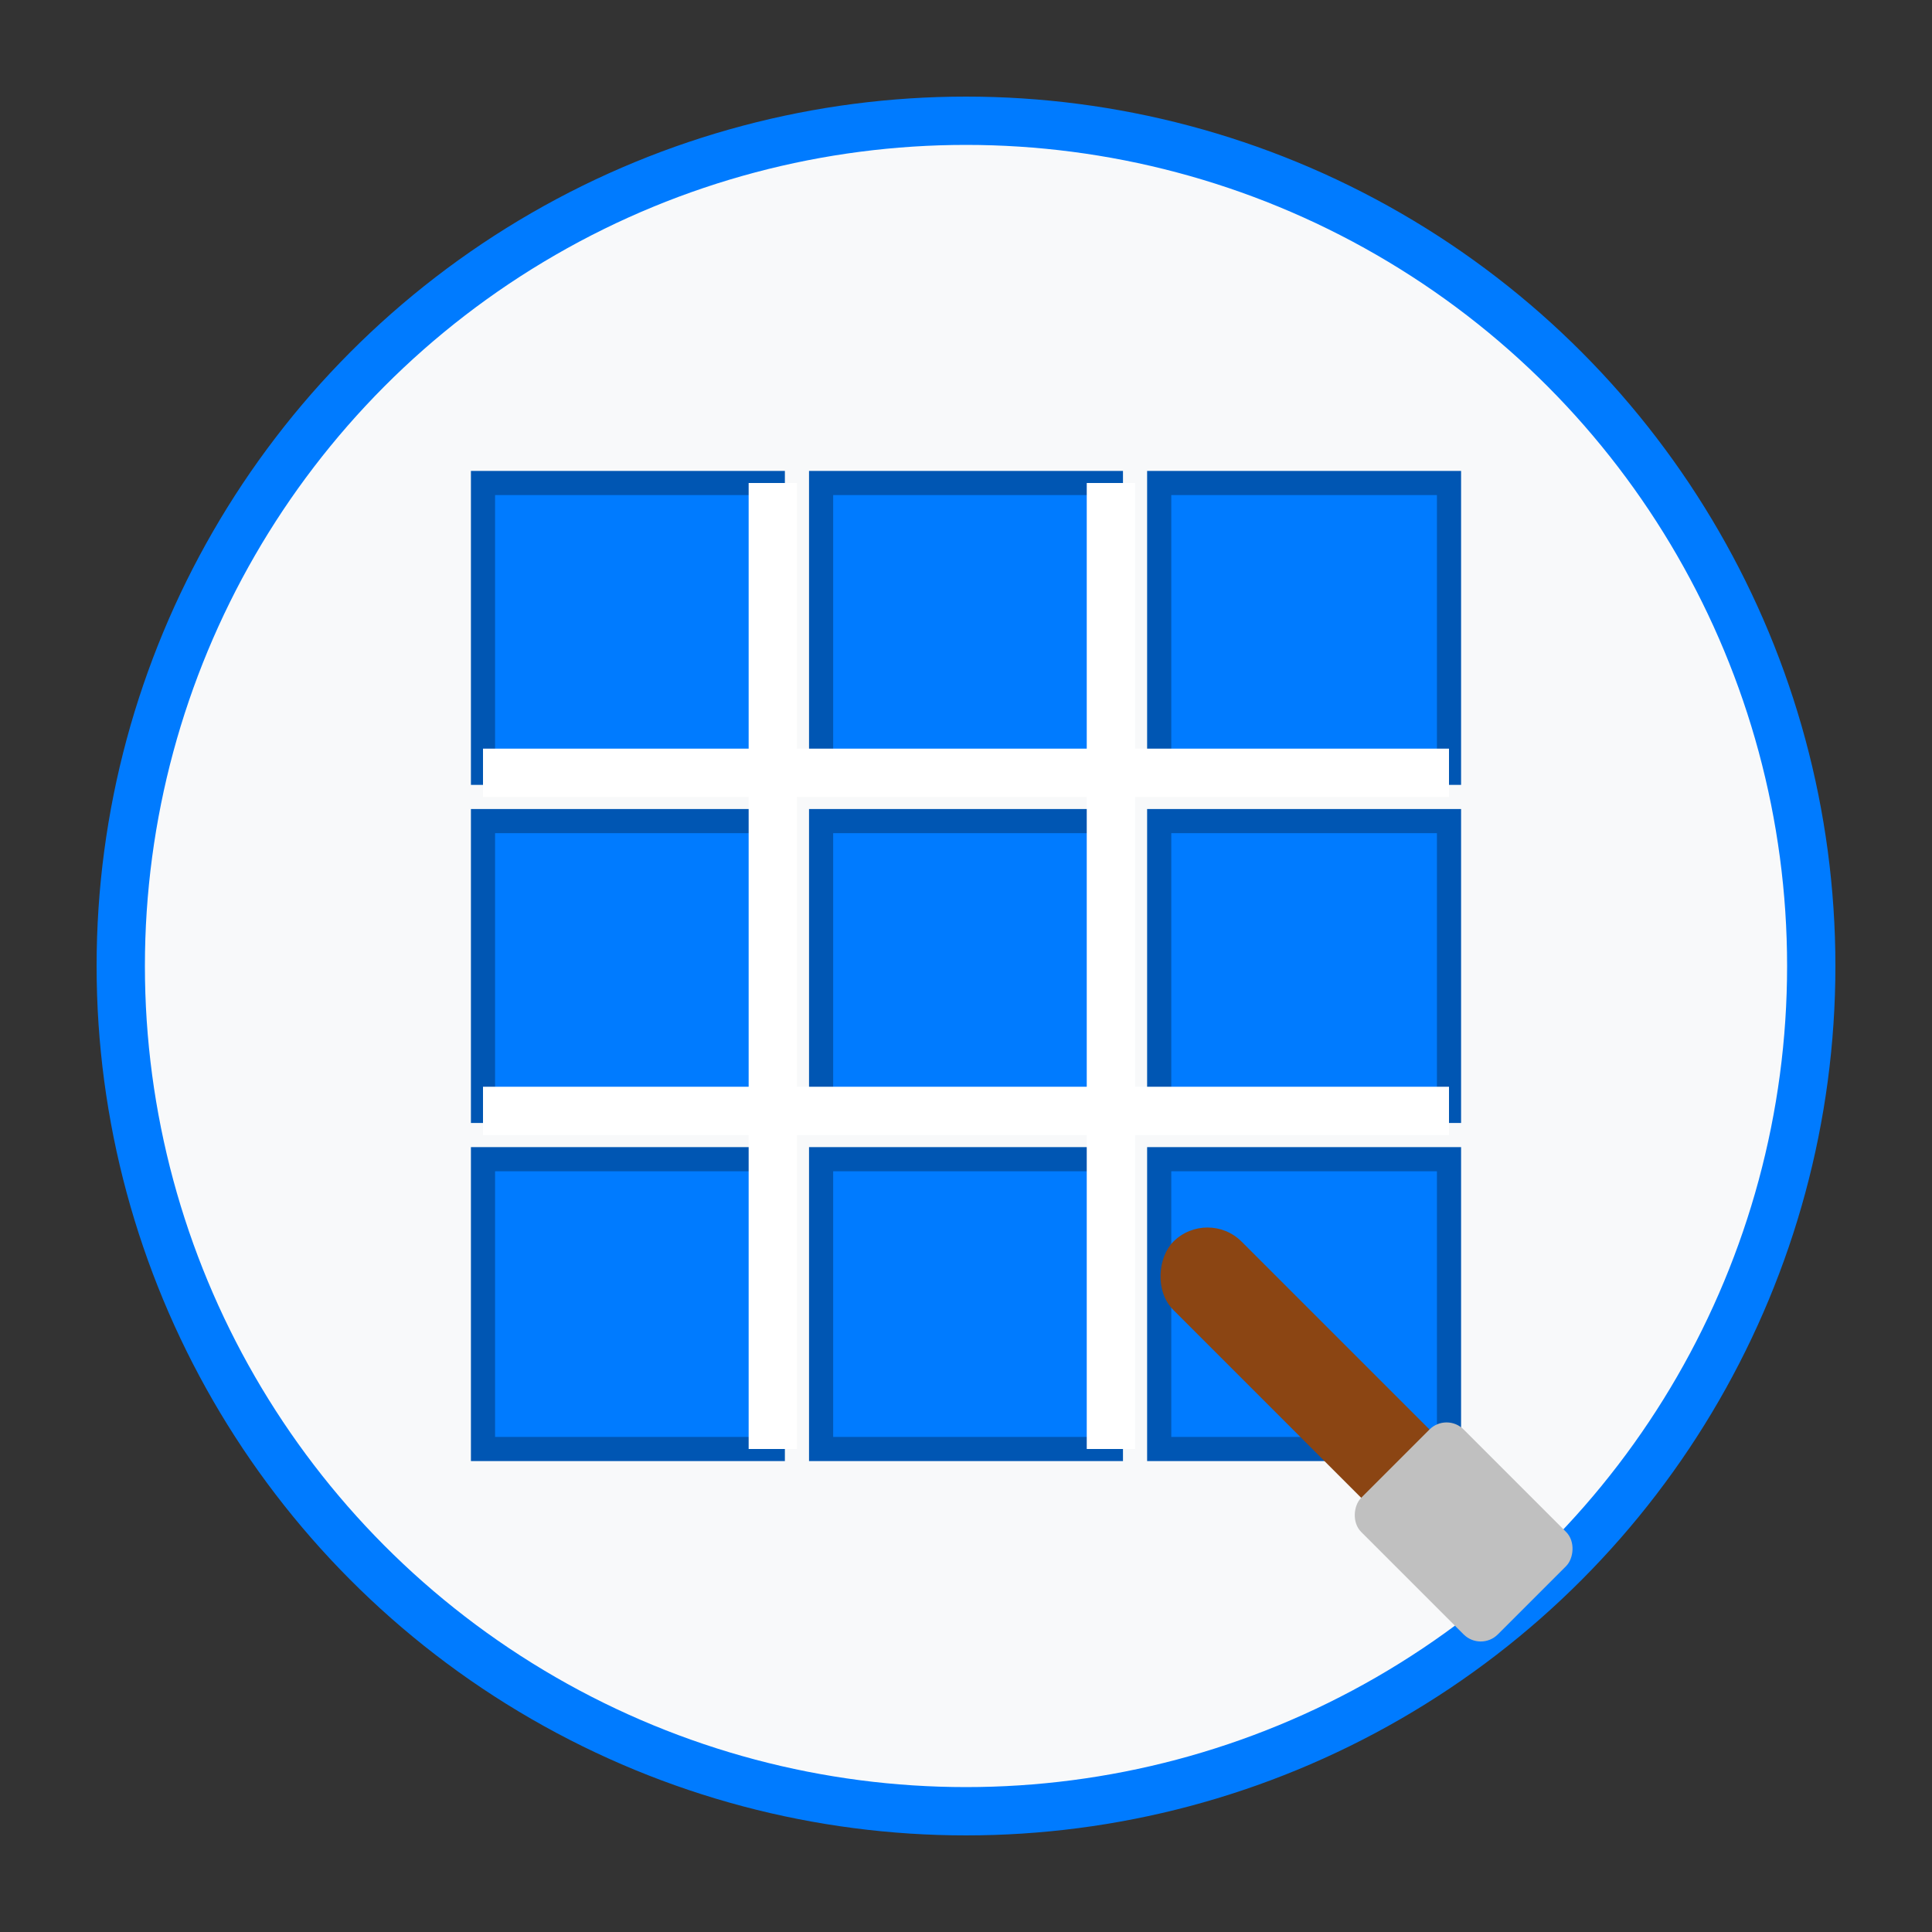 <svg width="80" height="80" viewBox="0 0 80 80" fill="none" xmlns="http://www.w3.org/2000/svg">
  <rect x="0" y="0" width="80" height="80" fill="#333333" stroke="none"/>
  <!-- Background circle -->
  <circle cx="40" cy="40" r="35" fill="#f8f9fa" stroke="#007bff" stroke-width="2"/>
  
  <!-- Tile grid -->
  <g fill="#007bff" stroke="#0056b3" stroke-width="1">
    <!-- Top row -->
    <rect x="20" y="20" width="12" height="12"/>
    <rect x="34" y="20" width="12" height="12"/>
    <rect x="48" y="20" width="12" height="12"/>
    
    <!-- Middle row -->
    <rect x="20" y="34" width="12" height="12"/>
    <rect x="34" y="34" width="12" height="12"/>
    <rect x="48" y="34" width="12" height="12"/>
    
    <!-- Bottom row -->
    <rect x="20" y="48" width="12" height="12"/>
    <rect x="34" y="48" width="12" height="12"/>
    <rect x="48" y="48" width="12" height="12"/>
  </g>
  
  <!-- Grout lines (white lines between tiles) -->
  <g stroke="white" stroke-width="2">
    <!-- Vertical lines -->
    <line x1="32" y1="20" x2="32" y2="60"/>
    <line x1="46" y1="20" x2="46" y2="60"/>
    
    <!-- Horizontal lines -->
    <line x1="20" y1="32" x2="60" y2="32"/>
    <line x1="20" y1="46" x2="60" y2="46"/>
  </g>
  
  <!-- Trowel tool -->
  <g transform="translate(50, 50) rotate(45)">
    <rect x="0" y="0" width="15" height="4" fill="#8b4513" rx="2"/>
    <rect x="13" y="-1" width="8" height="6" fill="#c0c0c0" rx="1"/>
  </g>
</svg>

